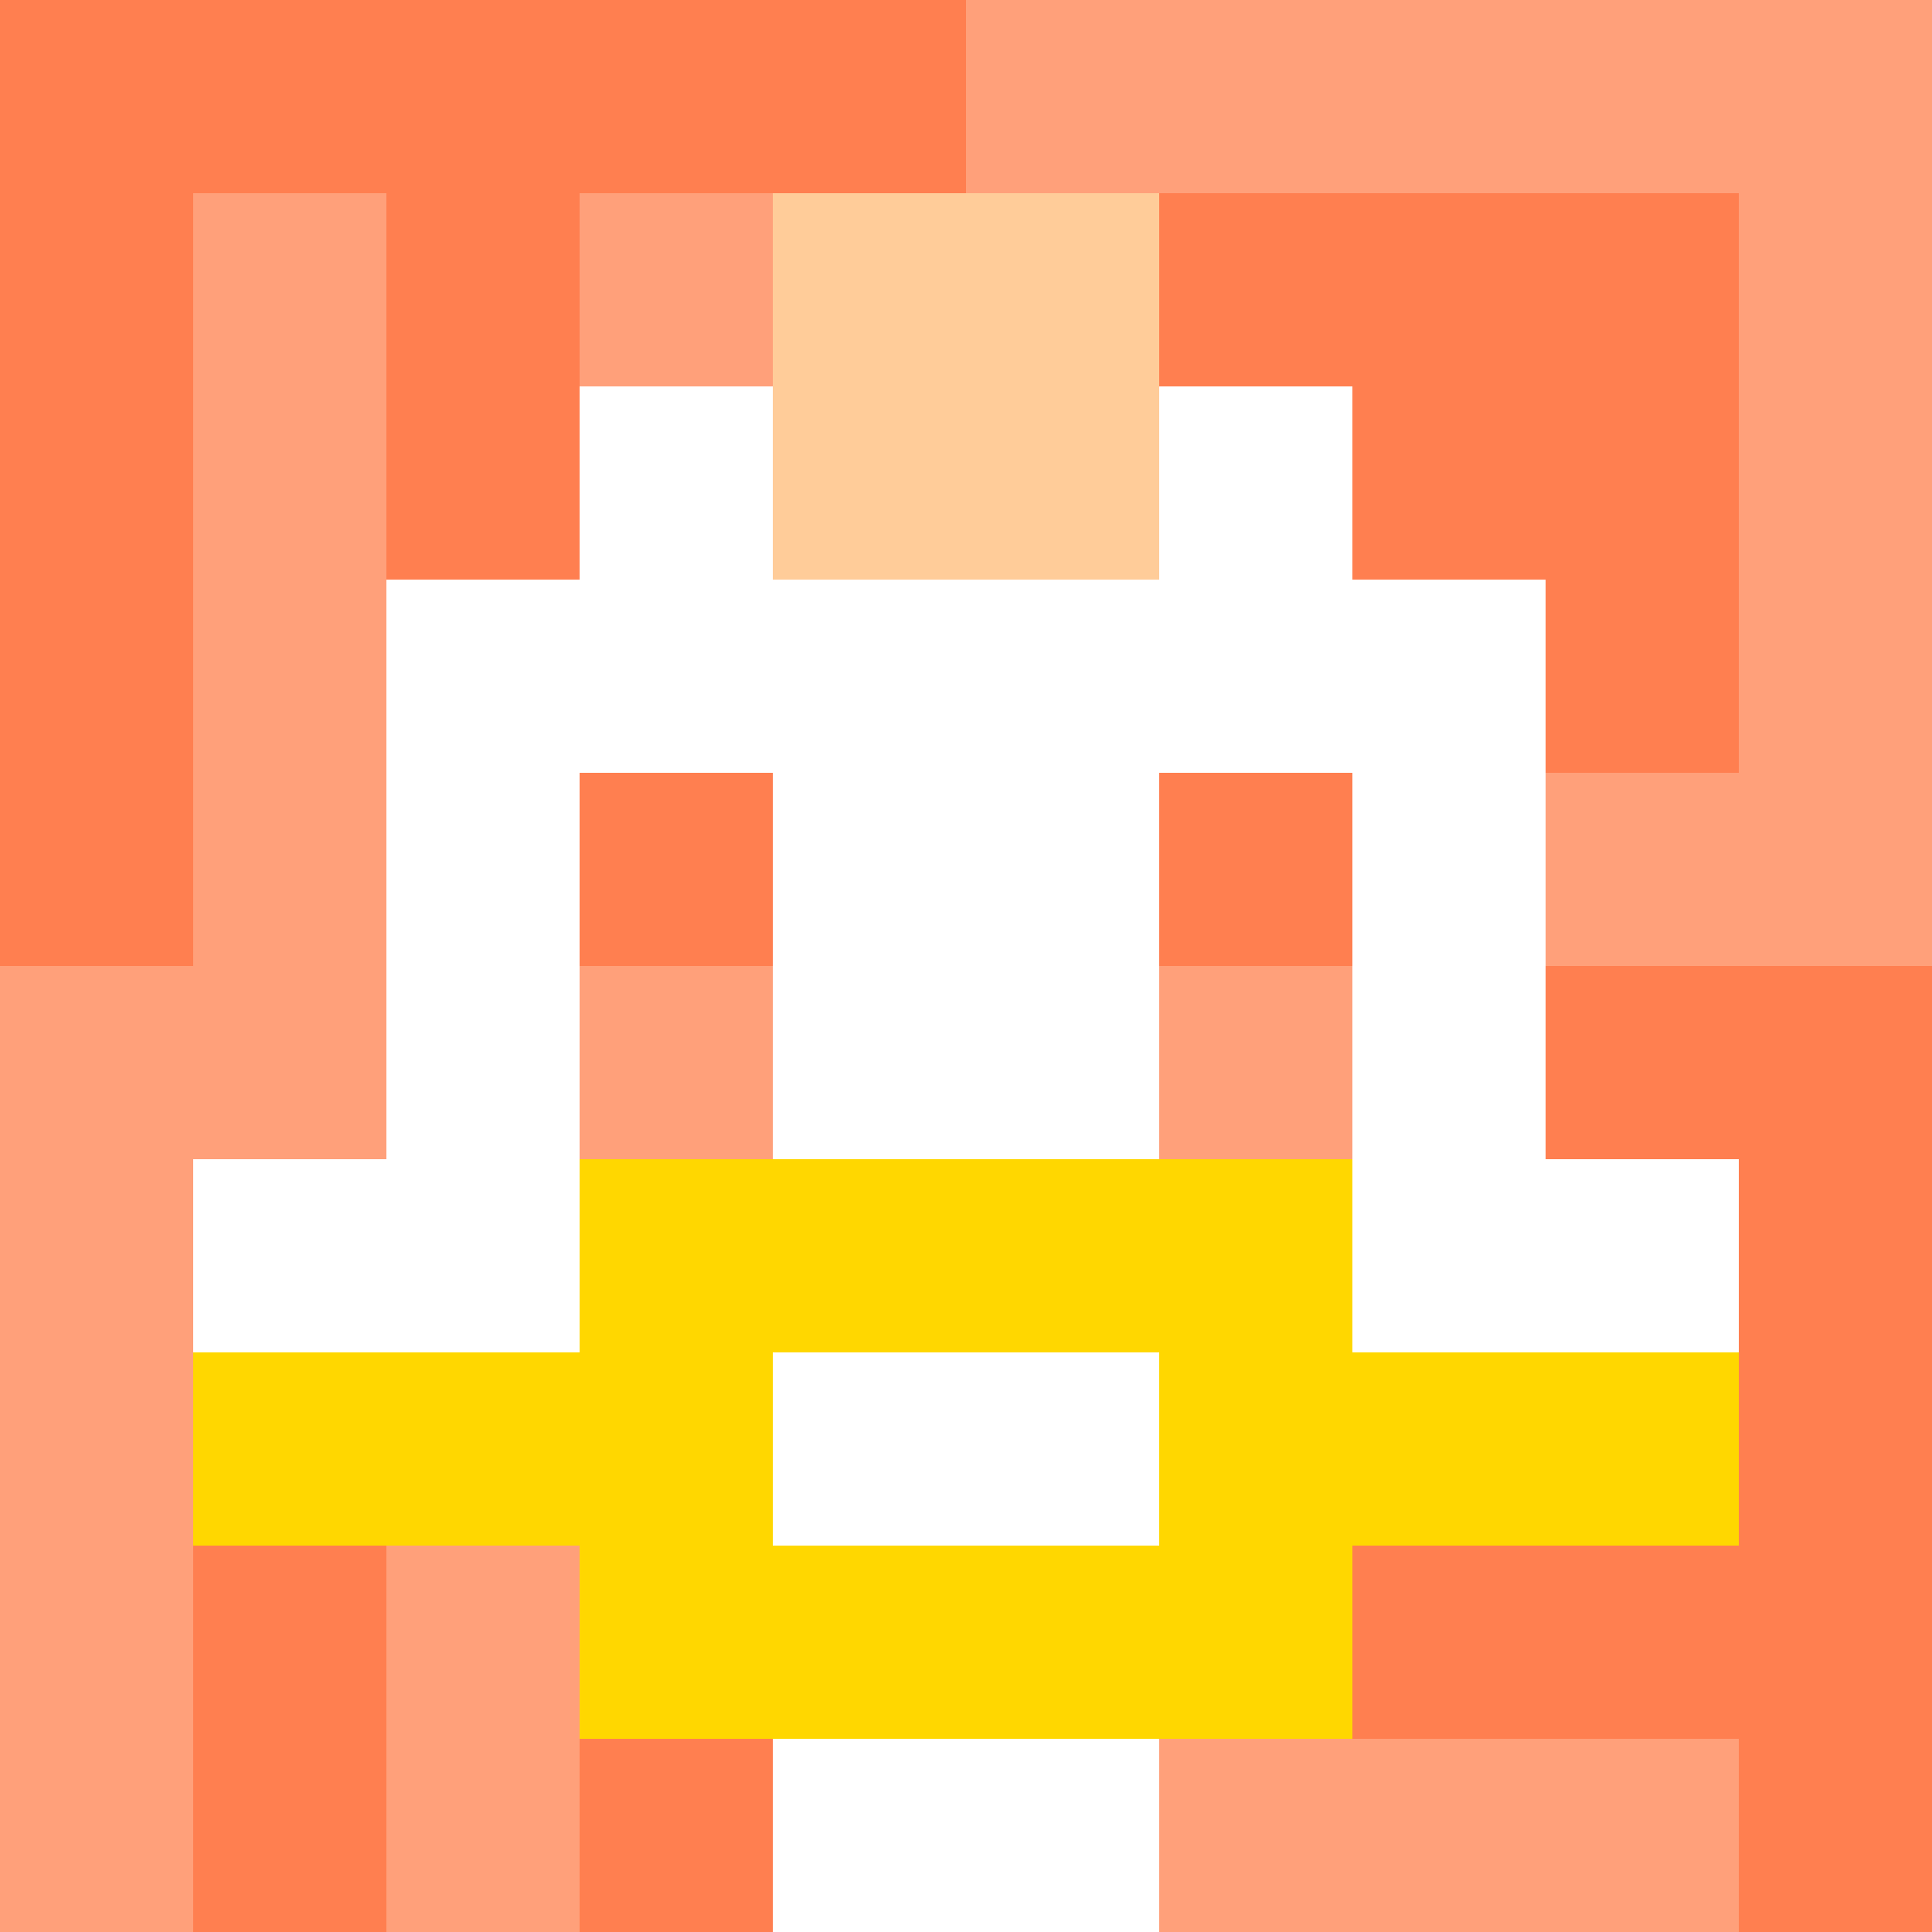 <svg xmlns="http://www.w3.org/2000/svg" version="1.1" width="600" height="600" viewBox="0 0 966 966">
<title>'goose-pfp-punk' by Dmitri Cherniak</title>
<desc>The Goose Is Loose (Orange Edition)</desc>
<rect width="100%" height="100%" fill="#7272cc"></rect>
<g>
  <g id="0-0">
    <rect x="0" y="0" height="966" width="966" fill="#FFA07A"></rect>
    <g>
      <rect id="0-0-0-0-5-1" x="0" y="0" width="483" height="96.6" fill="#FF7F50"></rect>
      <rect id="0-0-0-0-1-5" x="0" y="0" width="96.6" height="483" fill="#FF7F50"></rect>
      <rect id="0-0-2-0-1-5" x="193.2" y="0" width="96.6" height="483" fill="#FF7F50"></rect>
      <rect id="0-0-4-0-1-5" x="386.4" y="0" width="96.6" height="483" fill="#FF7F50"></rect>
      <rect id="0-0-6-1-3-3" x="579.6" y="96.6" width="289.8" height="289.8" fill="#FF7F50"></rect>
      <rect id="0-0-1-6-1-4" x="96.6" y="579.6" width="96.6" height="386.4" fill="#FF7F50"></rect>
      <rect id="0-0-3-6-1-4" x="289.8" y="579.6" width="96.6" height="386.4" fill="#FF7F50"></rect>
      <rect id="0-0-5-5-5-1" x="483" y="483" width="483" height="96.6" fill="#FF7F50"></rect>
      <rect id="0-0-5-8-5-1" x="483" y="772.8" width="483" height="96.6" fill="#FF7F50"></rect>
      <rect id="0-0-5-5-1-5" x="483" y="483" width="96.6" height="483" fill="#FF7F50"></rect>
      <rect id="0-0-9-5-1-5" x="869.4" y="483" width="96.6" height="483" fill="#FF7F50"></rect>
    </g>
    <g>
      <rect id="0-0-3-2-4-7" x="289.8" y="193.2" width="386.4" height="676.2" fill="#FFFFFF"></rect>
      <rect id="0-0-2-3-6-5" x="193.2" y="289.8" width="579.6" height="483" fill="#FFFFFF"></rect>
      <rect id="0-0-4-8-2-2" x="386.4" y="772.8" width="193.2" height="193.2" fill="#FFFFFF"></rect>
      <rect id="0-0-1-6-8-1" x="96.6" y="579.6" width="772.8" height="96.6" fill="#FFFFFF"></rect>
      <rect id="0-0-1-7-8-1" x="96.6" y="676.2" width="772.8" height="96.6" fill="#FFD700"></rect>
      <rect id="0-0-3-6-4-3" x="289.8" y="579.6" width="386.4" height="289.8" fill="#FFD700"></rect>
      <rect id="0-0-4-7-2-1" x="386.4" y="676.2" width="193.2" height="96.6" fill="#FFFFFF"></rect>
      <rect id="0-0-3-4-1-1" x="289.8" y="386.4" width="96.6" height="96.6" fill="#FF7F50"></rect>
      <rect id="0-0-6-4-1-1" x="579.6" y="386.4" width="96.6" height="96.6" fill="#FF7F50"></rect>
      <rect id="0-0-3-5-1-1" x="289.8" y="483" width="96.6" height="96.6" fill="#FFA07A"></rect>
      <rect id="0-0-6-5-1-1" x="579.6" y="483" width="96.6" height="96.6" fill="#FFA07A"></rect>
      <rect id="0-0-4-1-2-2" x="386.4" y="96.6" width="193.2" height="193.2" fill="#FFCC99"></rect>
    </g>
  </g>
</g>
</svg>